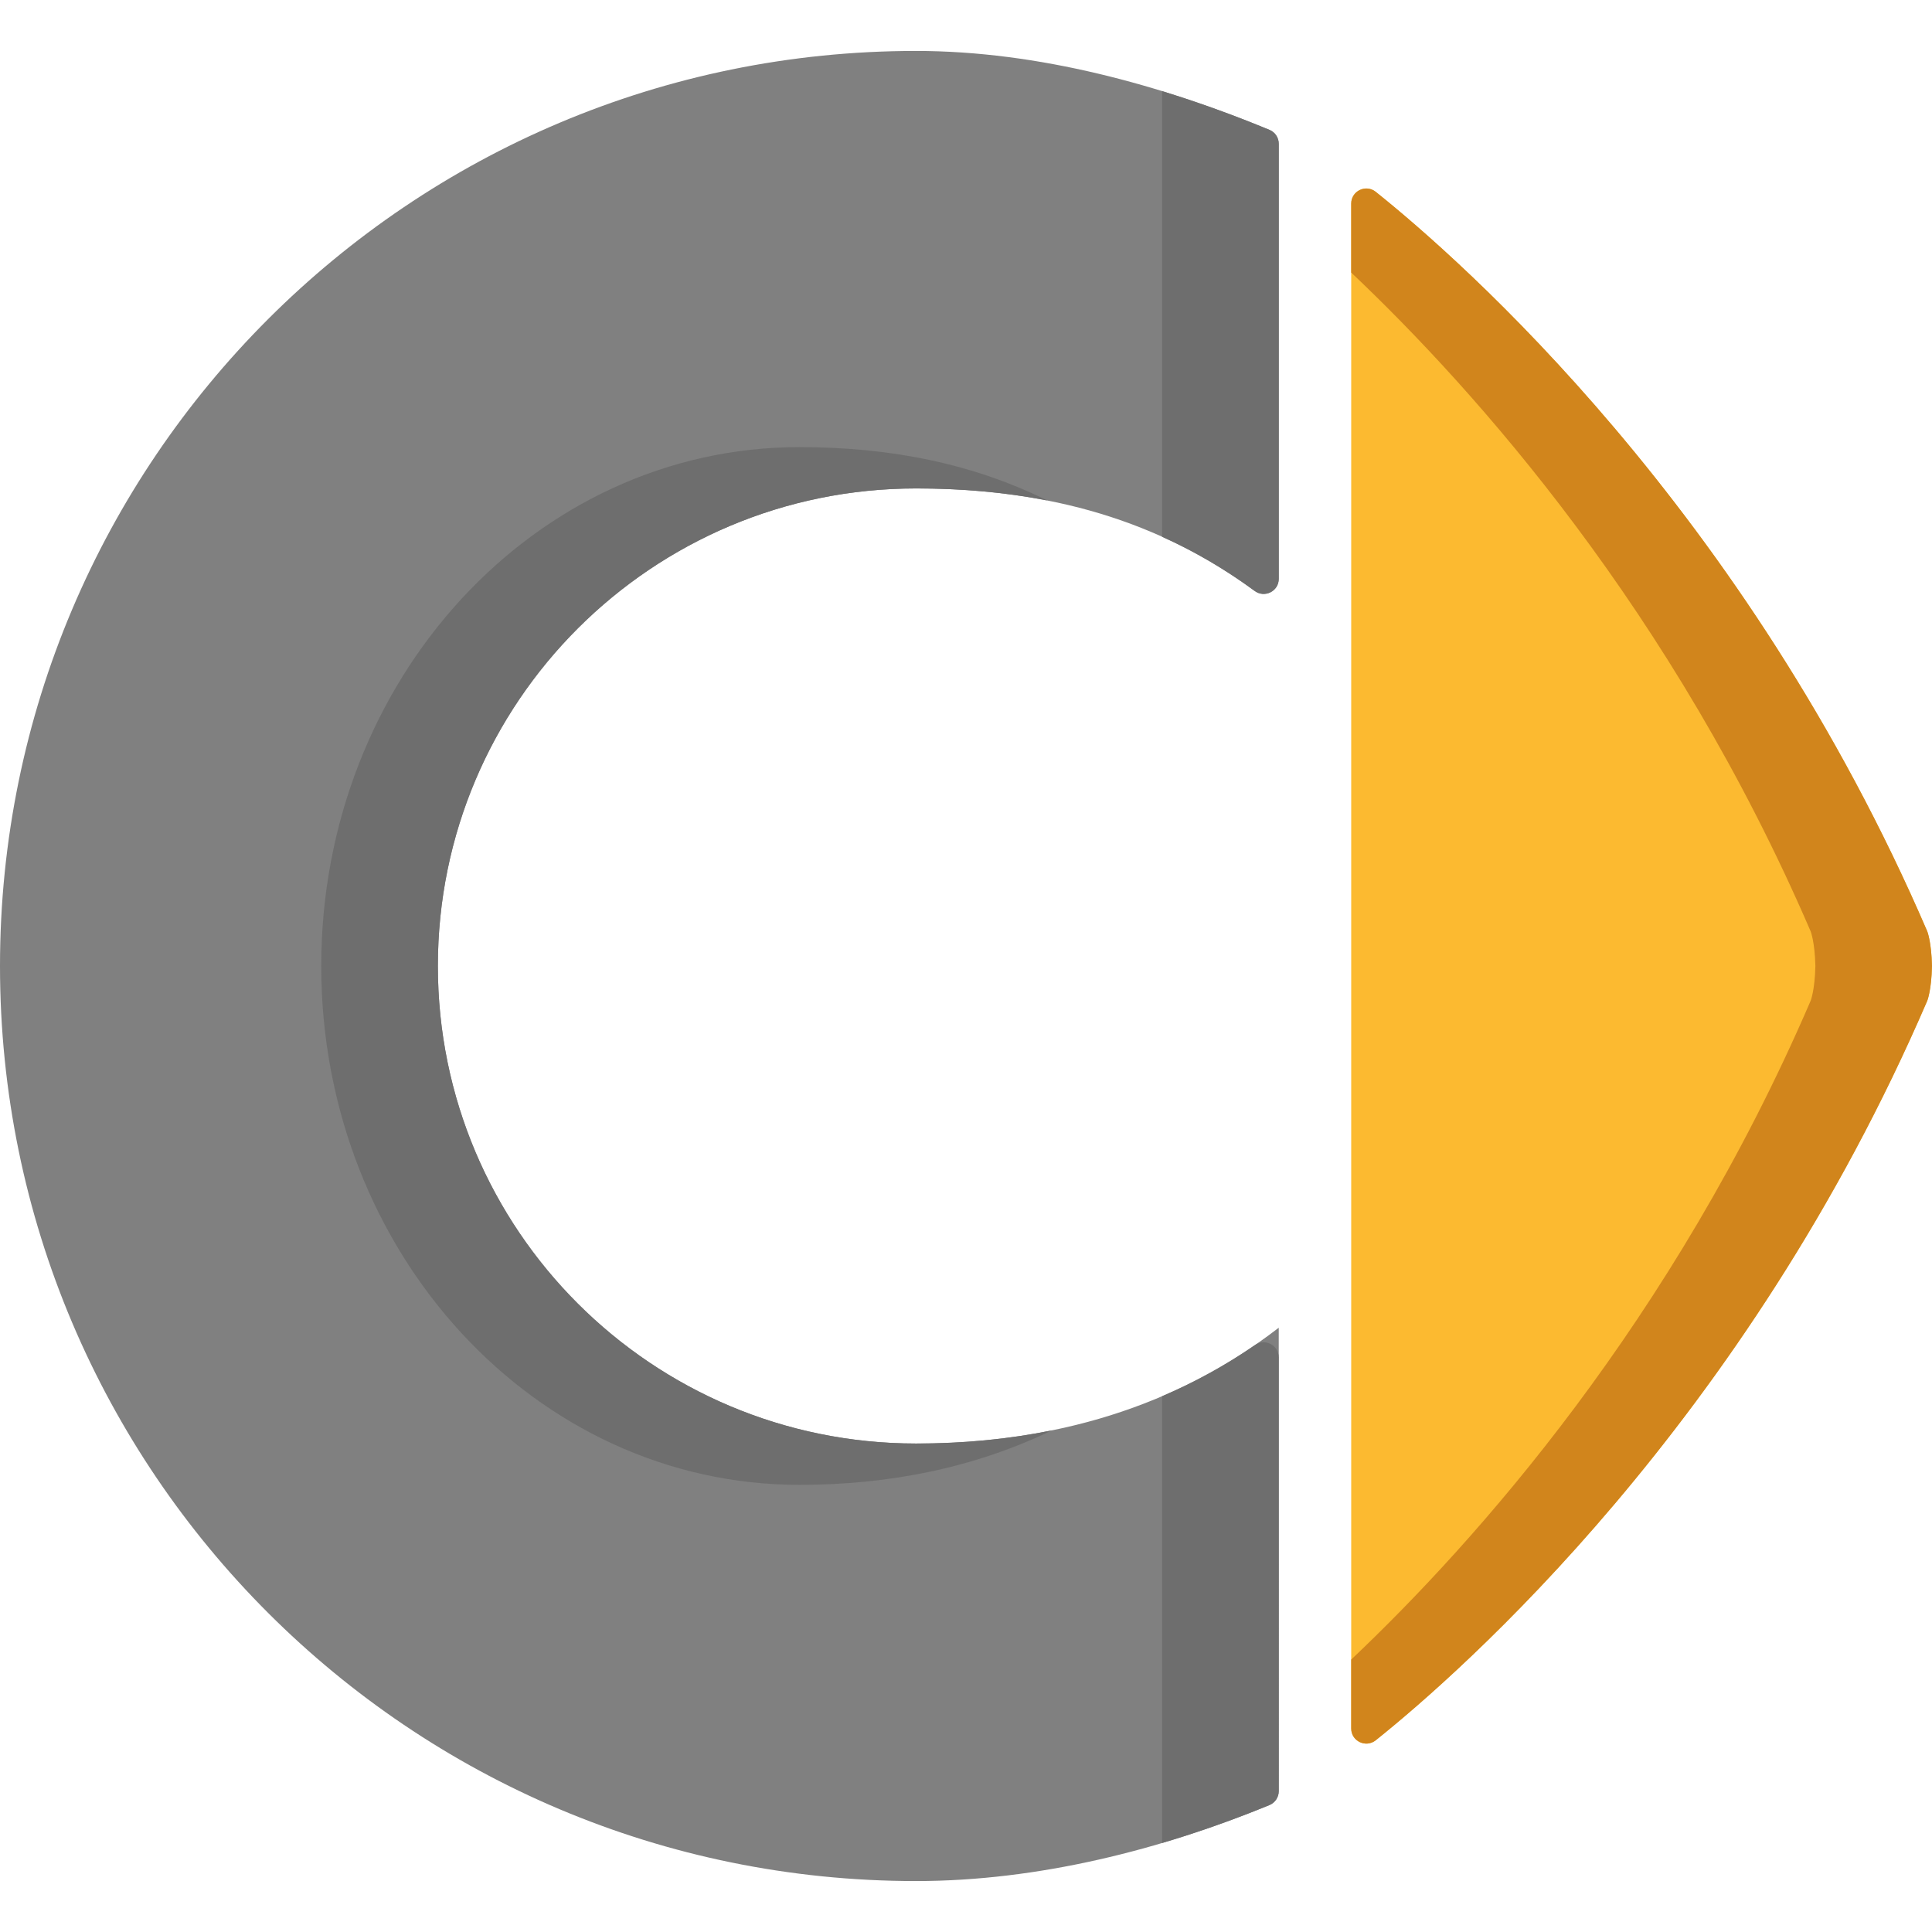 <?xml version="1.0" encoding="iso-8859-1"?>
<!-- Generator: Adobe Illustrator 19.0.0, SVG Export Plug-In . SVG Version: 6.00 Build 0)  -->
<svg version="1.1" id="Capa_1" xmlns="http://www.w3.org/2000/svg" xmlns:xlink="http://www.w3.org/1999/xlink" x="0px" y="0px"
	 viewBox="0 0 512 512" style="enable-background:new 0 0 512 512;" xml:space="preserve">
<path style="fill:#808080;" d="M242.743,129.444c35.723,0,64.736,8.77,89.771,27.169c2.643,1.942,6.368,0.067,6.368-3.211V38.109
	c0-1.615-0.965-3.077-2.458-3.694C307.969,22.639,275.289,13.5,242.743,13.5C108.659,13.5,0,122.071,0,256.003
	C0,389.94,108.659,498.5,242.743,498.5c32.568,0,65.202-8.418,93.676-20.141c1.496-0.616,2.463-2.081,2.463-3.697V351.861
	c-27.165,20.971-59.687,30.688-96.139,30.688c-69.985,0-126.703-56.656-126.703-126.547S172.758,129.444,242.743,129.444z"/>
<g>
	<path style="fill:#6E6E6E;" d="M307.976,488.403c9.81-2.904,19.341-6.3,28.441-10.044c1.496-0.616,2.464-2.081,2.464-3.698V359.719
		c0-3.224-3.615-5.111-6.271-3.282c-7.812,5.381-16.035,9.891-24.635,13.57v118.396H307.976z"/>
	<path style="fill:#6E6E6E;" d="M242.743,129.444c12.368,0,23.928,1.056,34.801,3.194c-19.271-9.53-40.864-14.147-65.706-14.147
		c-69.985,0-126.704,61.572-126.704,137.511c0,75.94,56.719,137.499,126.704,137.499c24.19,0,46.646-4.656,66.957-14.442
		c-11.517,2.347-23.553,3.49-36.051,3.49c-69.985,0-126.704-56.656-126.704-126.547
		C116.039,186.112,172.758,129.444,242.743,129.444z"/>
	<path style="fill:#6E6E6E;" d="M307.976,24.157V142.25c8.614,3.88,16.765,8.656,24.533,14.362c2.645,1.943,6.373,0.072,6.373-3.209
		V38.11c0-1.615-0.965-3.078-2.458-3.695C327.327,30.653,317.793,27.17,307.976,24.157z"/>
</g>
<g>
	<path style="fill:#FCBA30;" d="M364.589,50.838c-2.622-2.098-6.505-0.24-6.505,3.117v202.069v202.049
		c0,3.356,3.883,5.214,6.505,3.117c22.46-17.968,98.009-84.144,146.158-195.981c0,0,1.108-2.714,1.253-9.196
		c-0.145-6.449-1.253-9.196-1.253-9.196C462.598,134.999,387.05,68.811,364.589,50.838z"/>
	<polygon style="fill:#FCBA30;" points="512,256.003 512,256.013 512,256.024 	"/>
</g>
<g>
	<path style="fill:#D1851C;" d="M358.084,53.955v18.278c32.923,31.175,85.226,89.745,121.757,174.584c0,0,1.108,2.746,1.253,9.196
		c0-0.004,0-0.007,0-0.011v0.022c0-0.004,0-0.007,0-0.011c-0.145,6.482-1.253,9.196-1.253,9.196
		c-36.531,84.853-88.834,143.419-121.757,174.59v18.275c0,3.356,3.883,5.215,6.505,3.117
		c22.46-17.969,98.009-84.144,146.158-195.981c0,0,1.108-2.714,1.253-9.196c-0.145-6.45-1.253-9.196-1.253-9.196
		C462.598,134.999,387.05,68.811,364.589,50.838C361.968,48.74,358.084,50.598,358.084,53.955z"/>
	<polygon style="fill:#D1851C;" points="512,256.003 512,256.014 512,256.024 	"/>
</g>
<g>
</g>
<g>
</g>
<g>
</g>
<g>
</g>
<g>
</g>
<g>
</g>
<g>
</g>
<g>
</g>
<g>
</g>
<g>
</g>
<g>
</g>
<g>
</g>
<g>
</g>
<g>
</g>
<g>
</g>
</svg>
